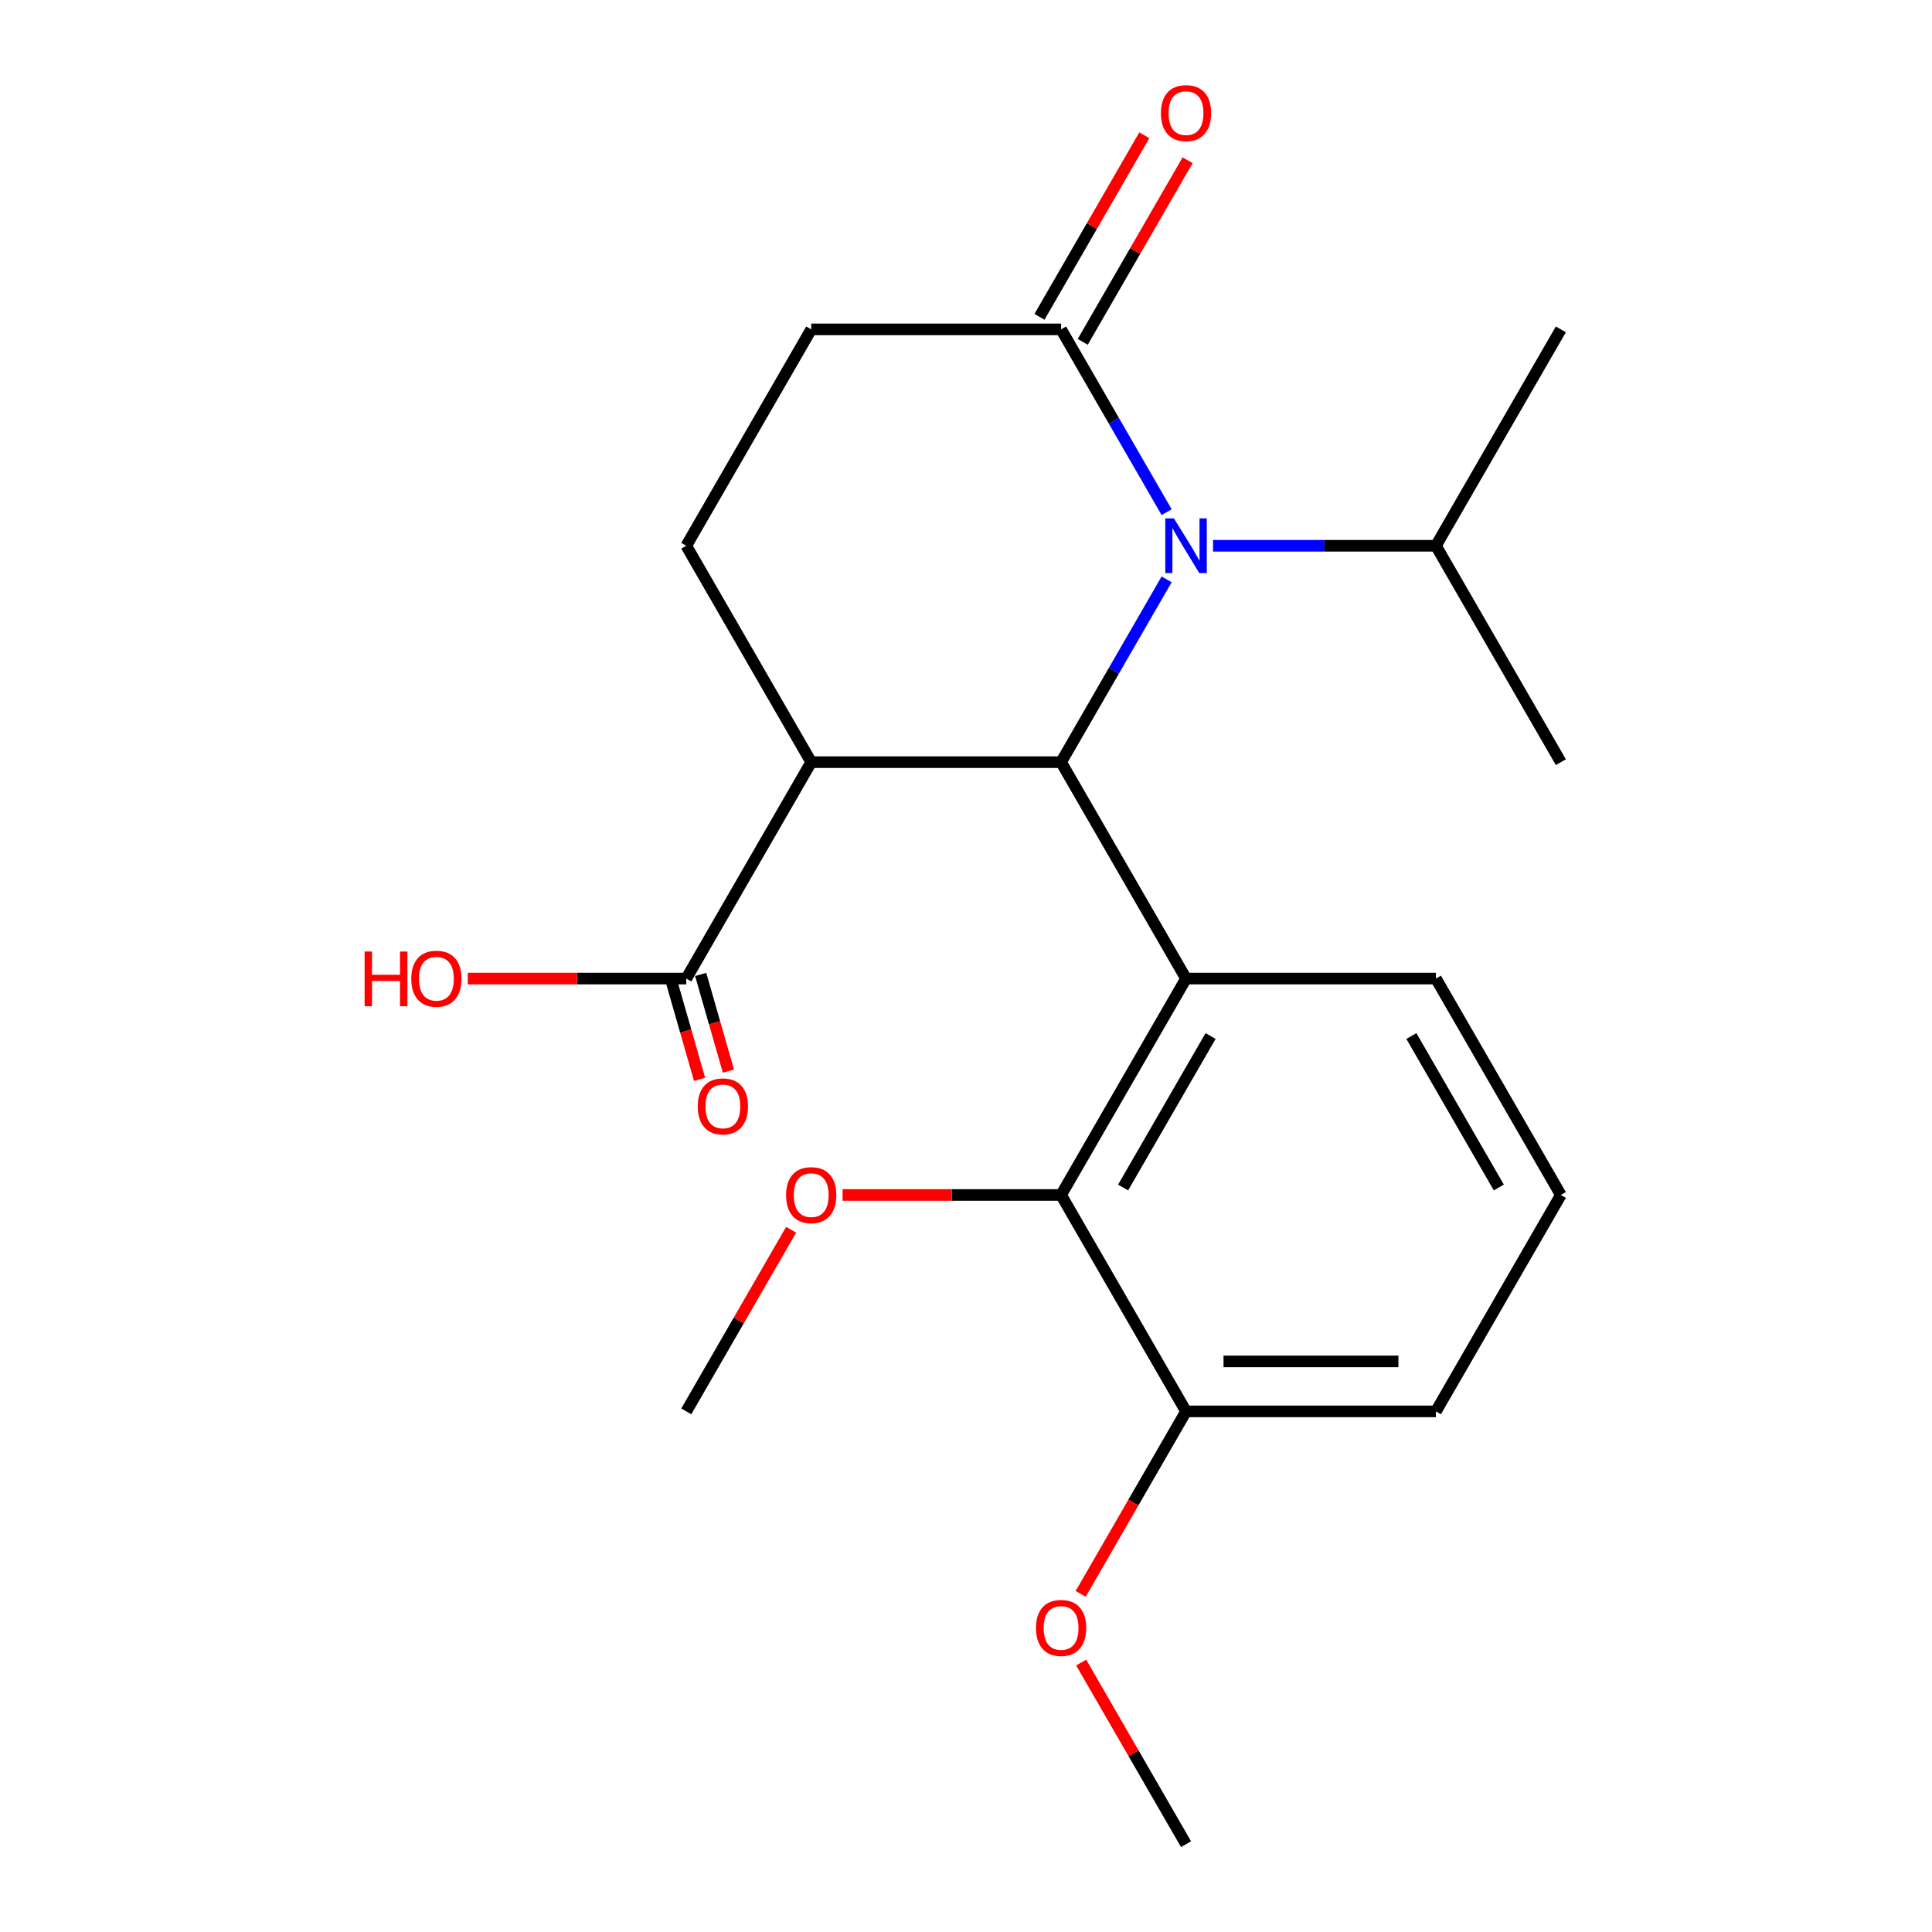 <?xml version='1.0' encoding='iso-8859-1'?>
<svg version='1.1' baseProfile='full'
              xmlns='http://www.w3.org/2000/svg'
                      xmlns:rdkit='http://www.rdkit.org/xml'
                      xmlns:xlink='http://www.w3.org/1999/xlink'
                  xml:space='preserve'
width='1000px' height='1000px' viewBox='0 0 1000 1000'>
<!-- END OF HEADER -->
<rect style='opacity:1.0;fill:#FFFFFF;stroke:none' width='1000' height='1000' x='0' y='0'> </rect>
<path class='bond-0' d='M 549.222,394.498 L 576.535,347.19' style='fill:none;fill-rule:evenodd;stroke:#000000;stroke-width:6px;stroke-linecap:butt;stroke-linejoin:miter;stroke-opacity:1' />
<path class='bond-0' d='M 576.535,347.19 L 603.848,299.882' style='fill:none;fill-rule:evenodd;stroke:#0000FF;stroke-width:6px;stroke-linecap:butt;stroke-linejoin:miter;stroke-opacity:1' />
<path class='bond-1' d='M 549.222,394.498 L 613.89,506.508' style='fill:none;fill-rule:evenodd;stroke:#000000;stroke-width:6px;stroke-linecap:butt;stroke-linejoin:miter;stroke-opacity:1' />
<path class='bond-2' d='M 549.222,394.498 L 419.884,394.498' style='fill:none;fill-rule:evenodd;stroke:#000000;stroke-width:6px;stroke-linecap:butt;stroke-linejoin:miter;stroke-opacity:1' />
<path class='bond-3' d='M 603.848,265.096 L 576.535,217.788' style='fill:none;fill-rule:evenodd;stroke:#0000FF;stroke-width:6px;stroke-linecap:butt;stroke-linejoin:miter;stroke-opacity:1' />
<path class='bond-3' d='M 576.535,217.788 L 549.222,170.48' style='fill:none;fill-rule:evenodd;stroke:#000000;stroke-width:6px;stroke-linecap:butt;stroke-linejoin:miter;stroke-opacity:1' />
<path class='bond-11' d='M 627.864,282.489 L 685.546,282.489' style='fill:none;fill-rule:evenodd;stroke:#0000FF;stroke-width:6px;stroke-linecap:butt;stroke-linejoin:miter;stroke-opacity:1' />
<path class='bond-11' d='M 685.546,282.489 L 743.228,282.489' style='fill:none;fill-rule:evenodd;stroke:#000000;stroke-width:6px;stroke-linecap:butt;stroke-linejoin:miter;stroke-opacity:1' />
<path class='bond-4' d='M 613.89,506.508 L 549.222,618.517' style='fill:none;fill-rule:evenodd;stroke:#000000;stroke-width:6px;stroke-linecap:butt;stroke-linejoin:miter;stroke-opacity:1' />
<path class='bond-4' d='M 626.592,536.243 L 581.324,614.65' style='fill:none;fill-rule:evenodd;stroke:#000000;stroke-width:6px;stroke-linecap:butt;stroke-linejoin:miter;stroke-opacity:1' />
<path class='bond-12' d='M 613.89,506.508 L 743.228,506.508' style='fill:none;fill-rule:evenodd;stroke:#000000;stroke-width:6px;stroke-linecap:butt;stroke-linejoin:miter;stroke-opacity:1' />
<path class='bond-5' d='M 419.884,394.498 L 355.216,506.508' style='fill:none;fill-rule:evenodd;stroke:#000000;stroke-width:6px;stroke-linecap:butt;stroke-linejoin:miter;stroke-opacity:1' />
<path class='bond-6' d='M 419.884,394.498 L 355.216,282.489' style='fill:none;fill-rule:evenodd;stroke:#000000;stroke-width:6px;stroke-linecap:butt;stroke-linejoin:miter;stroke-opacity:1' />
<path class='bond-9' d='M 560.423,176.946 L 587.563,129.938' style='fill:none;fill-rule:evenodd;stroke:#000000;stroke-width:6px;stroke-linecap:butt;stroke-linejoin:miter;stroke-opacity:1' />
<path class='bond-9' d='M 587.563,129.938 L 614.703,82.93' style='fill:none;fill-rule:evenodd;stroke:#FF0000;stroke-width:6px;stroke-linecap:butt;stroke-linejoin:miter;stroke-opacity:1' />
<path class='bond-9' d='M 538.021,164.013 L 565.161,117.005' style='fill:none;fill-rule:evenodd;stroke:#000000;stroke-width:6px;stroke-linecap:butt;stroke-linejoin:miter;stroke-opacity:1' />
<path class='bond-9' d='M 565.161,117.005 L 592.301,69.997' style='fill:none;fill-rule:evenodd;stroke:#FF0000;stroke-width:6px;stroke-linecap:butt;stroke-linejoin:miter;stroke-opacity:1' />
<path class='bond-22' d='M 549.222,170.48 L 419.884,170.48' style='fill:none;fill-rule:evenodd;stroke:#000000;stroke-width:6px;stroke-linecap:butt;stroke-linejoin:miter;stroke-opacity:1' />
<path class='bond-8' d='M 549.222,618.517 L 613.89,730.527' style='fill:none;fill-rule:evenodd;stroke:#000000;stroke-width:6px;stroke-linecap:butt;stroke-linejoin:miter;stroke-opacity:1' />
<path class='bond-14' d='M 549.222,618.517 L 492.67,618.517' style='fill:none;fill-rule:evenodd;stroke:#000000;stroke-width:6px;stroke-linecap:butt;stroke-linejoin:miter;stroke-opacity:1' />
<path class='bond-14' d='M 492.67,618.517 L 436.118,618.517' style='fill:none;fill-rule:evenodd;stroke:#FF0000;stroke-width:6px;stroke-linecap:butt;stroke-linejoin:miter;stroke-opacity:1' />
<path class='bond-10' d='M 347.756,508.646 L 354.928,533.664' style='fill:none;fill-rule:evenodd;stroke:#000000;stroke-width:6px;stroke-linecap:butt;stroke-linejoin:miter;stroke-opacity:1' />
<path class='bond-10' d='M 354.928,533.664 L 362.101,558.682' style='fill:none;fill-rule:evenodd;stroke:#FF0000;stroke-width:6px;stroke-linecap:butt;stroke-linejoin:miter;stroke-opacity:1' />
<path class='bond-10' d='M 362.676,504.369 L 369.848,529.387' style='fill:none;fill-rule:evenodd;stroke:#000000;stroke-width:6px;stroke-linecap:butt;stroke-linejoin:miter;stroke-opacity:1' />
<path class='bond-10' d='M 369.848,529.387 L 377.02,554.404' style='fill:none;fill-rule:evenodd;stroke:#FF0000;stroke-width:6px;stroke-linecap:butt;stroke-linejoin:miter;stroke-opacity:1' />
<path class='bond-13' d='M 355.216,506.508 L 298.664,506.508' style='fill:none;fill-rule:evenodd;stroke:#000000;stroke-width:6px;stroke-linecap:butt;stroke-linejoin:miter;stroke-opacity:1' />
<path class='bond-13' d='M 298.664,506.508 L 242.112,506.508' style='fill:none;fill-rule:evenodd;stroke:#FF0000;stroke-width:6px;stroke-linecap:butt;stroke-linejoin:miter;stroke-opacity:1' />
<path class='bond-7' d='M 355.216,282.489 L 419.884,170.48' style='fill:none;fill-rule:evenodd;stroke:#000000;stroke-width:6px;stroke-linecap:butt;stroke-linejoin:miter;stroke-opacity:1' />
<path class='bond-15' d='M 613.89,730.527 L 586.623,777.755' style='fill:none;fill-rule:evenodd;stroke:#000000;stroke-width:6px;stroke-linecap:butt;stroke-linejoin:miter;stroke-opacity:1' />
<path class='bond-15' d='M 586.623,777.755 L 559.356,824.983' style='fill:none;fill-rule:evenodd;stroke:#FF0000;stroke-width:6px;stroke-linecap:butt;stroke-linejoin:miter;stroke-opacity:1' />
<path class='bond-23' d='M 613.89,730.527 L 743.228,730.527' style='fill:none;fill-rule:evenodd;stroke:#000000;stroke-width:6px;stroke-linecap:butt;stroke-linejoin:miter;stroke-opacity:1' />
<path class='bond-23' d='M 633.291,704.659 L 723.827,704.659' style='fill:none;fill-rule:evenodd;stroke:#000000;stroke-width:6px;stroke-linecap:butt;stroke-linejoin:miter;stroke-opacity:1' />
<path class='bond-18' d='M 743.228,282.489 L 807.897,170.48' style='fill:none;fill-rule:evenodd;stroke:#000000;stroke-width:6px;stroke-linecap:butt;stroke-linejoin:miter;stroke-opacity:1' />
<path class='bond-19' d='M 743.228,282.489 L 807.897,394.498' style='fill:none;fill-rule:evenodd;stroke:#000000;stroke-width:6px;stroke-linecap:butt;stroke-linejoin:miter;stroke-opacity:1' />
<path class='bond-16' d='M 743.228,506.508 L 807.896,618.517' style='fill:none;fill-rule:evenodd;stroke:#000000;stroke-width:6px;stroke-linecap:butt;stroke-linejoin:miter;stroke-opacity:1' />
<path class='bond-16' d='M 730.526,536.243 L 775.794,614.65' style='fill:none;fill-rule:evenodd;stroke:#000000;stroke-width:6px;stroke-linecap:butt;stroke-linejoin:miter;stroke-opacity:1' />
<path class='bond-20' d='M 409.496,636.511 L 382.356,683.519' style='fill:none;fill-rule:evenodd;stroke:#FF0000;stroke-width:6px;stroke-linecap:butt;stroke-linejoin:miter;stroke-opacity:1' />
<path class='bond-20' d='M 382.356,683.519 L 355.216,730.527' style='fill:none;fill-rule:evenodd;stroke:#000000;stroke-width:6px;stroke-linecap:butt;stroke-linejoin:miter;stroke-opacity:1' />
<path class='bond-21' d='M 559.61,860.529 L 586.75,907.537' style='fill:none;fill-rule:evenodd;stroke:#FF0000;stroke-width:6px;stroke-linecap:butt;stroke-linejoin:miter;stroke-opacity:1' />
<path class='bond-21' d='M 586.75,907.537 L 613.89,954.545' style='fill:none;fill-rule:evenodd;stroke:#000000;stroke-width:6px;stroke-linecap:butt;stroke-linejoin:miter;stroke-opacity:1' />
<path class='bond-17' d='M 807.896,618.517 L 743.228,730.527' style='fill:none;fill-rule:evenodd;stroke:#000000;stroke-width:6px;stroke-linecap:butt;stroke-linejoin:miter;stroke-opacity:1' />
<path  class='atom-1' d='M 607.63 268.329
L 616.91 283.329
Q 617.83 284.809, 619.31 287.489
Q 620.79 290.169, 620.87 290.329
L 620.87 268.329
L 624.63 268.329
L 624.63 296.649
L 620.75 296.649
L 610.79 280.249
Q 609.63 278.329, 608.39 276.129
Q 607.19 273.929, 606.83 273.249
L 606.83 296.649
L 603.15 296.649
L 603.15 268.329
L 607.63 268.329
' fill='#0000FF'/>
<path  class='atom-10' d='M 600.89 58.55
Q 600.89 51.75, 604.25 47.95
Q 607.61 44.15, 613.89 44.15
Q 620.17 44.15, 623.53 47.95
Q 626.89 51.75, 626.89 58.55
Q 626.89 65.43, 623.49 69.35
Q 620.09 73.23, 613.89 73.23
Q 607.65 73.23, 604.25 69.35
Q 600.89 65.47, 600.89 58.55
M 613.89 70.03
Q 618.21 70.03, 620.53 67.15
Q 622.89 64.23, 622.89 58.55
Q 622.89 52.99, 620.53 50.19
Q 618.21 47.35, 613.89 47.35
Q 609.57 47.35, 607.21 50.15
Q 604.89 52.95, 604.89 58.55
Q 604.89 64.27, 607.21 67.15
Q 609.57 70.03, 613.89 70.03
' fill='#FF0000'/>
<path  class='atom-11' d='M 361.158 572.661
Q 361.158 565.861, 364.518 562.061
Q 367.878 558.261, 374.158 558.261
Q 380.438 558.261, 383.798 562.061
Q 387.158 565.861, 387.158 572.661
Q 387.158 579.541, 383.758 583.461
Q 380.358 587.341, 374.158 587.341
Q 367.918 587.341, 364.518 583.461
Q 361.158 579.581, 361.158 572.661
M 374.158 584.141
Q 378.478 584.141, 380.798 581.261
Q 383.158 578.341, 383.158 572.661
Q 383.158 567.101, 380.798 564.301
Q 378.478 561.461, 374.158 561.461
Q 369.838 561.461, 367.478 564.261
Q 365.158 567.061, 365.158 572.661
Q 365.158 578.381, 367.478 581.261
Q 369.838 584.141, 374.158 584.141
' fill='#FF0000'/>
<path  class='atom-14' d='M 188.718 492.508
L 192.558 492.508
L 192.558 504.548
L 207.038 504.548
L 207.038 492.508
L 210.878 492.508
L 210.878 520.828
L 207.038 520.828
L 207.038 507.748
L 192.558 507.748
L 192.558 520.828
L 188.718 520.828
L 188.718 492.508
' fill='#FF0000'/>
<path  class='atom-14' d='M 212.878 506.588
Q 212.878 499.788, 216.238 495.988
Q 219.598 492.188, 225.878 492.188
Q 232.158 492.188, 235.518 495.988
Q 238.878 499.788, 238.878 506.588
Q 238.878 513.468, 235.478 517.388
Q 232.078 521.268, 225.878 521.268
Q 219.638 521.268, 216.238 517.388
Q 212.878 513.508, 212.878 506.588
M 225.878 518.068
Q 230.198 518.068, 232.518 515.188
Q 234.878 512.268, 234.878 506.588
Q 234.878 501.028, 232.518 498.228
Q 230.198 495.388, 225.878 495.388
Q 221.558 495.388, 219.198 498.188
Q 216.878 500.988, 216.878 506.588
Q 216.878 512.308, 219.198 515.188
Q 221.558 518.068, 225.878 518.068
' fill='#FF0000'/>
<path  class='atom-15' d='M 406.884 618.597
Q 406.884 611.797, 410.244 607.997
Q 413.604 604.197, 419.884 604.197
Q 426.164 604.197, 429.524 607.997
Q 432.884 611.797, 432.884 618.597
Q 432.884 625.477, 429.484 629.397
Q 426.084 633.277, 419.884 633.277
Q 413.644 633.277, 410.244 629.397
Q 406.884 625.517, 406.884 618.597
M 419.884 630.077
Q 424.204 630.077, 426.524 627.197
Q 428.884 624.277, 428.884 618.597
Q 428.884 613.037, 426.524 610.237
Q 424.204 607.397, 419.884 607.397
Q 415.564 607.397, 413.204 610.197
Q 410.884 612.997, 410.884 618.597
Q 410.884 624.317, 413.204 627.197
Q 415.564 630.077, 419.884 630.077
' fill='#FF0000'/>
<path  class='atom-16' d='M 536.222 842.616
Q 536.222 835.816, 539.582 832.016
Q 542.942 828.216, 549.222 828.216
Q 555.502 828.216, 558.862 832.016
Q 562.222 835.816, 562.222 842.616
Q 562.222 849.496, 558.822 853.416
Q 555.422 857.296, 549.222 857.296
Q 542.982 857.296, 539.582 853.416
Q 536.222 849.536, 536.222 842.616
M 549.222 854.096
Q 553.542 854.096, 555.862 851.216
Q 558.222 848.296, 558.222 842.616
Q 558.222 837.056, 555.862 834.256
Q 553.542 831.416, 549.222 831.416
Q 544.902 831.416, 542.542 834.216
Q 540.222 837.016, 540.222 842.616
Q 540.222 848.336, 542.542 851.216
Q 544.902 854.096, 549.222 854.096
' fill='#FF0000'/>
</svg>

